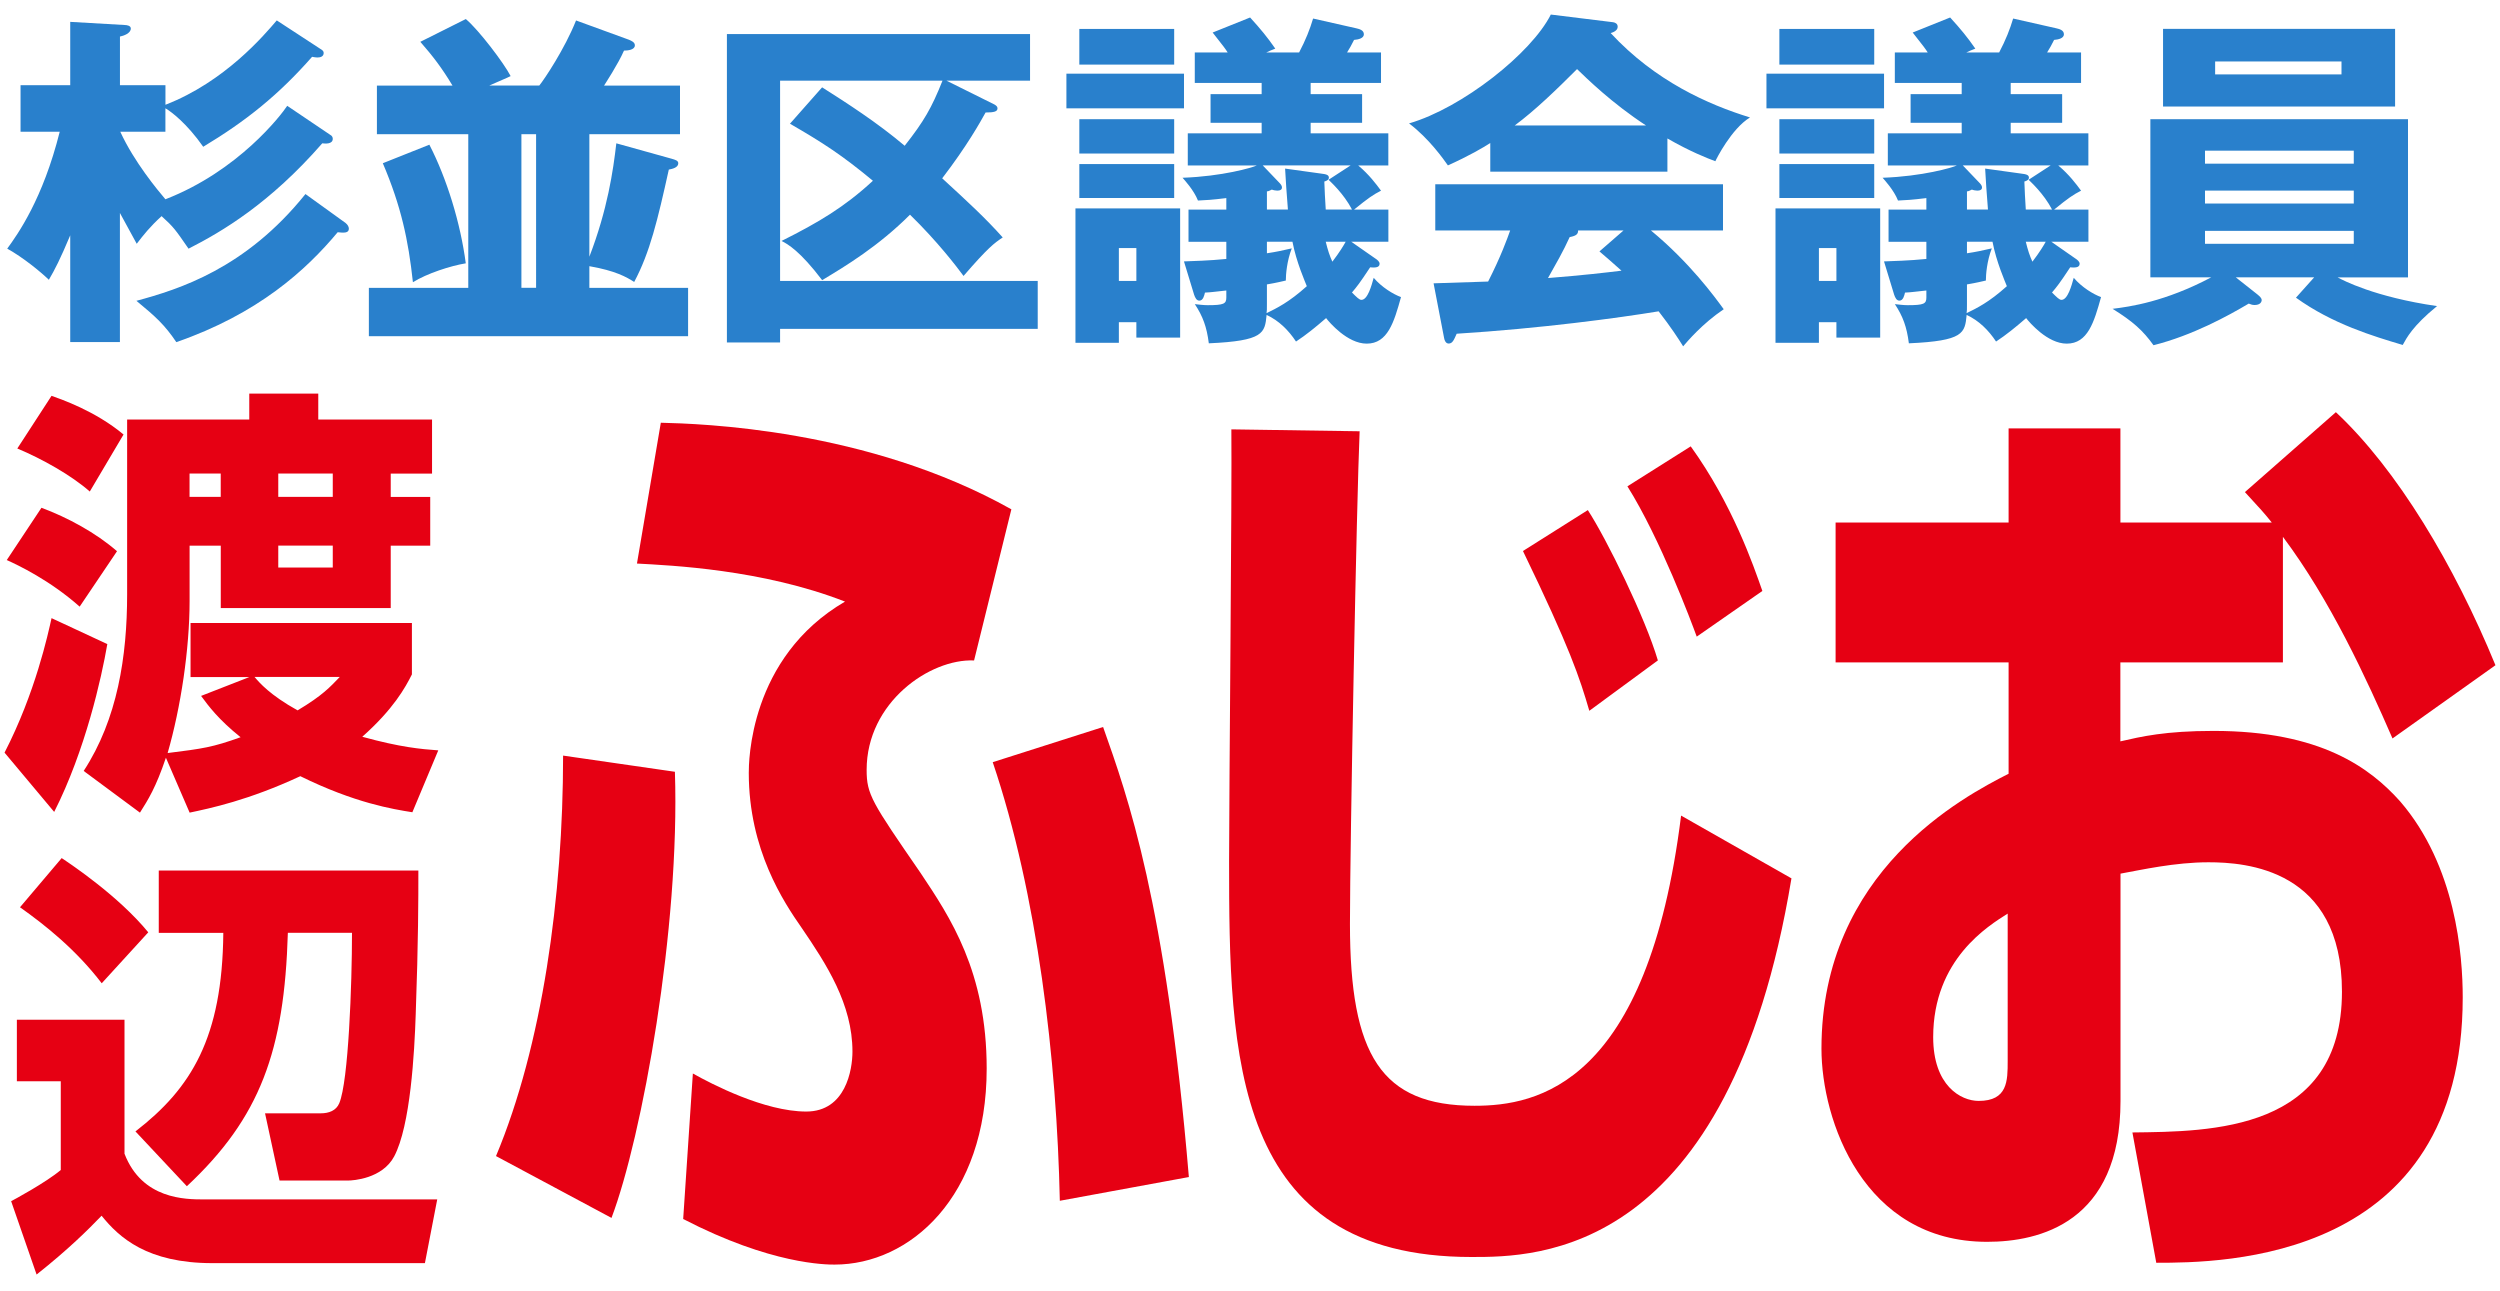 <?xml version="1.0" encoding="UTF-8"?> <svg xmlns="http://www.w3.org/2000/svg" id="_レイヤー_1" width="550" height="284" viewBox="0 0 550 284"><path d="m1.01,165.56c6.77-13.15,9.56-26.09,10.33-29.57l12.27,5.71c-1.26,7.35-4.83,23.39-11.69,36.92l-10.92-13.04h.01Zm16.53-32.09c-6.67-5.9-13.64-9.17-16.05-10.26l7.63-11.5c5.71,2.12,11.99,5.51,16.62,9.56l-8.21,12.18h.01Zm2.22-25.33c-4.06-3.57-10.43-7.16-15.95-9.47l7.53-11.59c2.12.77,9.56,3.28,15.84,8.51l-7.44,12.57h.01Zm70.94,70.55c-4.25-.67-12.66-2.03-24.63-7.93-11.4,5.31-19.82,7.06-24.35,8.02l-5.22-12.08c-2.22,6.57-3.87,9.17-5.71,12.08l-12.38-9.17c7.44-11.4,9.56-25.23,9.56-38.86v-38.45h26.87v-5.71h15.18v5.71h25.03v11.89h-9.09v5.13h8.69v10.73h-8.69v13.72h-37.39v-13.72h-6.86v12.18c0,10.54-1.93,23.39-4.83,33.44,7.83-.98,9.86-1.26,16.05-3.48-4.83-3.87-7.06-6.86-8.69-9.09l10.63-4.15h-12.95v-11.89h48.7v11.31c-1.45,2.89-4.06,7.63-10.92,13.72,8.4,2.31,12.85,2.71,16.72,2.99l-5.71,13.64h-.01v-.03Zm-49-74.51v5.13h6.86v-5.13h-6.86Zm14.3,44.75c1.07,1.26,3.38,3.97,9.47,7.35,5.51-3.29,7.14-5.13,9.28-7.35h-18.75Zm5.22-44.75v5.13h11.99v-5.13h-11.99Zm0,20.68h11.99v-4.83h-11.99v4.83Z" fill="#e60013"></path><path d="m3.71,224.34h23.68v29.48c3.87,10.05,13.43,10.05,17.49,10.05h51.31l-2.71,14.02h-46.78c-14.3,0-20.48-5.62-24.35-10.43-2.99,3.1-7.25,7.35-14.3,12.94l-5.6-16.14c.39-.19,7.74-4.15,10.92-6.86v-19.52H3.71v-13.53h0Zm9.86-35.56c2.03,1.36,12.46,8.3,19.05,16.33l-10.24,11.21c-5.62-7.35-12.38-12.76-17.98-16.72,0,0,9.17-10.82,9.17-10.82Zm78.47,2.71c0,6.18,0,15.46-.58,31.6-.28,8.51-1.16,24.56-4.74,31.32-2.61,4.92-9.09,5.31-10.15,5.31h-15.07l-3.19-14.79h12.27c1.75,0,3.38-.58,4.06-2.22,2.03-4.83,2.8-26.19,2.8-37.5h-14.11c-.77,26-6.09,40.69-22.22,55.76l-11.31-12.06c12.27-9.47,19.13-20.59,19.33-43.68h-14.2v-13.72h57.12-.01Z" fill="#e60013"></path><path d="m109.12,254.34c10.17-24.28,14.76-57.14,14.76-88.11l24.6,3.56c1.14,34.33-7.22,80.38-13.95,98.15l-25.42-13.61h0Zm105.17-109.04c-9.68-.42-23.63,9.2-23.63,24.07,0,5.44,1.14,7.11,11.81,22.6,6.57,9.84,14.6,21.77,14.6,43.12,0,28.26-16.9,43.12-33.47,43.12-1.79,0-13.95,0-33.3-10.03l2.13-32.01c4.09,2.3,15.76,8.37,24.94,8.37,8.69,0,10.17-9.2,10.17-13.19,0-10.46-5.74-19.25-11.16-27.2-3.94-5.66-11.65-17.16-11.65-34.12,0-2.1,0-25.33,21.17-37.68-18.22-7.11-38.39-7.96-45.77-8.37l5.25-30.98c8.52.21,45.44,1.26,77.12,19.05l-8.21,33.27h0Zm18.87,118.87c-.65-30.98-4.92-67.39-14.76-96.49l24.28-7.74c5.41,15.28,13.78,38.51,18.87,99.01l-28.38,5.22h0Z" fill="#e60013"></path><path d="m299.12,94.86c-.65,14.66-2.13,90.62-2.13,108.42,0,28.89,6.89,39.99,27.41,39.99,13.78,0,38.06-4.61,45.44-63.84l24.28,13.81c-13.78,83.3-56.1,83.3-70.39,83.3-52.66,0-53.33-44.36-53.33-87.06,0-15.06.65-81.42.5-95.02l28.22.42h0Zm50.53,61.52c-2.13-7.32-4.27-13.81-14.6-35.16l14.27-9c4.09,6.27,12.63,23.64,15.41,33.07l-15.09,11.09Zm23.63-16.32c-1.14-3.14-8.03-21.57-15.25-33.07l13.93-8.79c9.19,12.76,13.78,26.16,15.76,31.81l-14.44,10.05Z" fill="#e60013"></path><path d="m513.89,90.68c13.46,12.55,26.09,33.7,35.11,55.67l-22.65,16.11c-5.74-13.19-13.62-30.35-24.11-44.36v27.63h-35.76v17.37c4.59-1.05,9.84-2.3,20.51-2.3,23.63,0,34.46,8.17,41.03,15.49,12.3,14.24,13.78,33.91,13.78,43.12,0,58.19-52.99,58.4-67.42,58.4l-5.25-28.67c17.22-.21,46.1-.21,46.1-30.98,0-27.01-21.17-28.46-29.36-28.46-7.4,0-14.76,1.67-19.36,2.5v50.02c0,26.8-17.87,30.98-29.36,30.98-27.24,0-36.43-26.8-36.43-42.49,0-39.14,31.33-55.46,41.17-60.49v-24.49h-38.06v-30.77h38.06v-20.72h24.6v20.72h33.3c-1.48-1.88-2.62-3.14-5.91-6.7l20.01-17.58h0Zm-72.18,110.3c-4.27,2.71-16.41,10.05-16.41,27.2,0,10.67,6.08,14.02,10,14.02,6.39,0,6.39-4.4,6.39-8.79v-32.44h.01Z" fill="#e60013"></path><path d="m72.67,29.68c.31.15.54.46.54.85,0,1.23-1.69,1.08-2.31,1-11.55,13.24-22.02,19.41-29.42,23.18-2.93-4.24-3.23-4.7-5.93-7.16-2.54,2.31-4,4.16-5.47,6.08-1-1.85-2-3.62-3.7-6.78v28.41h-10.93v-23.49c-2.23,5.31-3.39,7.55-4.7,9.78-1.93-1.85-5.7-4.93-9.16-6.85,2.31-3.16,7.85-10.93,11.55-25.72H4.52v-10.24h10.93V4.81l11.94.69c.54,0,1.39.15,1.39.77,0,1.08-1.62,1.62-2.39,1.77v10.7h10.01v4.31c13.09-5.08,21.72-15.32,24.49-18.56l9.55,6.24c.54.31.77.54.77.92,0,.77-.69,1-1.39,1-.39,0-.69-.08-1.16-.15-7.39,8.39-14.48,14.09-23.95,19.79-3.62-5.16-7.01-7.7-8.32-8.47v5.16h-9.93c3.08,6.7,8.24,12.86,9.93,14.86,16.09-6.24,25.49-18.56,26.8-20.56,0,0,9.47,6.39,9.47,6.39Zm3.39,19.41c.39.31.69.77.69,1.23,0,1-1.16.92-2.46.77-6.93,8.32-17.48,17.94-35.5,24.18-2.54-3.77-4.47-5.54-8.78-9.09,9.39-2.54,24.03-7.08,37.19-23.49,0,0,8.86,6.39,8.86,6.39Z" fill="#2980cc"></path><path d="m118.64,18.82c1.08-1.31,5.62-8.09,8.09-14.32l11.63,4.24c.54.23,1.31.54,1.31,1.23,0,1-1.54,1.16-2.39,1.16-1.31,3-4.16,7.32-4.39,7.7h16.71v10.7h-19.94v26.95c4-10.4,5.24-18.94,5.93-24.95l12.17,3.39c.77.23,1.46.39,1.46,1,0,.92-1.23,1.23-2.08,1.39-2.46,11.09-4.16,18.25-7.62,24.72-1.69-1.08-4.08-2.46-9.86-3.47v4.77h21.72v10.63h-70.23v-10.63h21.87V29.53h-20.1v-10.7h16.63c-2.31-3.85-4.31-6.47-7.08-9.63l10.01-5.01c2.85,2.39,8.39,9.7,9.86,12.55-.39.23-3.16,1.39-4.7,2.08h11.01,0Zm-24.18,13.01c3.85,7.47,6.85,17.25,8.01,26.1-3.31.54-8.55,2.23-11.63,4.16-1-9.32-2.62-16.79-6.62-26.18,0,0,10.24-4.08,10.24-4.08Zm20.25-2.31v33.8h3.23V29.53h-3.23Z" fill="#2980cc"></path><path d="m180.86,19.21c5.47,3.47,12.17,7.78,18.17,12.86,4.24-5.39,5.93-8.32,8.32-14.32h-35.73v44.05h56.68v10.55h-56.68v3h-11.7V7.5h66.69v10.24h-18.4l10.55,5.24c.39.23.69.46.69.85,0,.69-.69.92-2.62.92-1.16,2.08-4,7.24-9.55,14.48,5.62,5.16,9.47,8.7,13.32,13.01-1.85,1.23-3.23,2.23-8.62,8.47-1.54-2.08-5.7-7.55-11.78-13.48-6.93,6.93-14.17,11.32-19.33,14.4-4.85-6.39-7.55-7.93-8.93-8.62,8.16-4.08,13.86-7.47,20.1-13.24-6.78-5.62-10.93-8.32-18.25-12.55l7.08-8.01Z" fill="#2980cc"></path><path d="m260.48,16.21v7.62h-25.87v-7.62h25.87Zm-.85,29.65v28.41h-9.63v-3.39h-3.85v4.54h-9.55v-29.57h23.02Zm-1.31-39.5v7.85h-20.87v-7.85h20.87Zm0,19.87v7.55h-20.87v-7.55h20.87Zm0,9.86v7.47h-20.87v-7.47h20.87Zm-12.17,18.48v7.24h3.85v-7.24h-3.85Zm56.44,2.31c.46.31.92.69.92,1.16,0,.92-1.23.85-2.08.77-2.39,3.62-2.85,4.16-4,5.54,1.08,1.08,1.62,1.62,2.08,1.62,1.39,0,2.23-3.16,2.7-4.85,1.77,2.08,4.31,3.62,6.01,4.24-1.54,5.54-2.93,10.24-7.55,10.24-4.24,0-8.24-4.7-8.93-5.62-2.31,2-4.39,3.7-6.62,5.16-1.62-2.46-3.77-4.62-6.47-5.85-.39,4-.62,5.7-12.71,6.24-.46-3.62-1.31-5.93-3.08-8.62.77.08,1.85.23,2.85.23,3.54,0,4.08-.31,4.08-1.69v-1.54c-2.93.31-3.23.39-4.7.46-.15.62-.39,1.77-1.23,1.77-.62,0-.92-.62-1.16-1.31l-2.23-7.32c2-.08,5.39-.15,9.32-.54v-3.77h-8.32v-7.08h8.32v-2.54c-3.16.39-4.47.46-6.24.54-.92-2.31-2.93-4.47-3.39-5.01,8.78-.31,15.32-2.23,16.32-2.7h-15.17v-7.08h16.25v-2.31h-11.24v-6.31h11.24v-2.46h-14.71v-6.7h7.24c-.54-.85-.77-1.16-3.31-4.39l8.24-3.31c2.39,2.62,3.77,4.31,5.54,6.85-.62.23-1.54.62-2,.85h7.24c1.46-2.77,2.39-5.16,3.08-7.47l9.55,2.16c.62.15,1.62.39,1.62,1.31,0,.85-1.16,1.16-2.16,1.23-.46.92-1.08,2.08-1.54,2.77h7.47v6.7h-15.48v2.46h11.32v6.31h-11.32v2.31h17.09v7.08h-6.62c2.39,2,4,4.16,5.01,5.54-1.77.92-2.7,1.54-5.93,4.16h7.55v7.08h-8.16l5.31,3.7h0Zm-23.87-10.78h4.62c-.23-3-.54-7.01-.62-9.01l7.78,1.08c1.31.15,1.85.31,1.85.92,0,.46-.46.69-1,.85,0,.77.23,5.08.31,6.16h5.78c-1.85-3.54-4.7-6.08-5.16-6.55l4.85-3.16h-19.33l3.54,3.7c.46.46.69.77.69,1.16,0,.46-.39.69-1,.69-.31,0-.85-.08-1.23-.23-.46.23-.77.39-1.08.39v4h0Zm0,20.79c0,1.31,0,1.46-.08,2,2.23-1.08,4.93-2.39,8.86-5.93-.39-1-2.31-5.31-3.16-9.78h-5.62v2.54c2.08-.31,3.47-.62,5.47-1.08-1.08,2.77-1.31,5.78-1.31,7.08-1.08.23-1.85.46-4.16.85v4.31Zm12.94-13.71c.46,1.85.85,3.08,1.46,4.39,1.69-2.23,2.46-3.54,2.93-4.39h-4.39,0Z" fill="#2980cc"></path><path d="m366.82,37.77h-38.96v-6.31c-1.54,1-4.54,2.77-9.32,4.93-.92-1.31-4.16-5.93-8.55-9.24,11.7-3.39,26.95-15.48,31.19-23.95l13.71,1.69c.46.08,1,.31,1,1,0,.85-1,1.23-1.54,1.39,9.78,10.55,21.41,15.71,30.65,18.56-4.08,2.46-7.47,9.24-7.62,9.63-1.69-.62-5.62-2.16-10.55-5.01v7.32h0Zm-51.44,24.56c2.23-.08,5.24-.15,12.01-.39,2.85-5.62,4.16-9.32,4.85-11.24h-16.48v-10.16h63.3v10.16h-15.86c8.55,7.08,13.94,14.48,16.02,17.33-4.77,3.23-7.93,7.01-8.93,8.16-1-1.62-2.7-4.24-5.39-7.7-8.86,1.46-25.95,3.77-44.43,4.93-.62,1.39-.92,2.16-1.77,2.16-.62,0-.92-.69-1-1.23l-2.31-12.01h0Zm46.74-34.73c-7.55-4.93-13.09-10.4-15.17-12.4-4.47,4.47-9.24,9.09-13.71,12.4h28.88Zm-4.93,23.1h-10.01c0,.69-.23,1.16-1.85,1.46-1.39,3.08-3.08,6.01-4.77,9.01,7.78-.62,12.4-1.16,16.17-1.62-2.16-1.93-3.39-3-4.85-4.24l5.31-4.62Z" fill="#2980cc"></path><path d="m414.49,16.21v7.62h-25.87v-7.62h25.87Zm-.85,29.65v28.41h-9.63v-3.39h-3.85v4.54h-9.55v-29.57h23.02Zm-1.31-39.5v7.85h-20.87v-7.85h20.87Zm0,19.87v7.55h-20.87v-7.55h20.87Zm0,9.86v7.47h-20.87v-7.47h20.87Zm-12.17,18.48v7.24h3.85v-7.24h-3.85Zm56.44,2.31c.46.31.92.69.92,1.16,0,.92-1.23.85-2.08.77-2.39,3.62-2.85,4.16-4,5.54,1.08,1.08,1.62,1.62,2.08,1.62,1.39,0,2.23-3.16,2.7-4.85,1.77,2.08,4.31,3.62,6.01,4.24-1.54,5.54-2.93,10.24-7.55,10.24-4.24,0-8.24-4.7-8.93-5.62-2.31,2-4.39,3.7-6.62,5.16-1.62-2.46-3.77-4.62-6.47-5.85-.39,4-.62,5.7-12.71,6.24-.46-3.62-1.31-5.93-3.08-8.62.77.08,1.85.23,2.85.23,3.54,0,4.08-.31,4.08-1.69v-1.54c-2.93.31-3.23.39-4.7.46-.15.62-.39,1.77-1.23,1.77-.62,0-.92-.62-1.16-1.31l-2.23-7.32c2-.08,5.39-.15,9.32-.54v-3.77h-8.32v-7.08h8.32v-2.54c-3.16.39-4.47.46-6.24.54-.92-2.31-2.93-4.47-3.39-5.01,8.78-.31,15.32-2.23,16.32-2.7h-15.17v-7.08h16.25v-2.31h-11.24v-6.31h11.24v-2.46h-14.71v-6.7h7.24c-.54-.85-.77-1.16-3.31-4.39l8.24-3.31c2.39,2.62,3.77,4.31,5.54,6.85-.62.23-1.54.62-2,.85h7.24c1.46-2.77,2.39-5.16,3.08-7.47l9.55,2.16c.62.15,1.62.39,1.62,1.31,0,.85-1.16,1.16-2.16,1.23-.46.92-1.08,2.08-1.54,2.77h7.47v6.7h-15.48v2.46h11.32v6.31h-11.32v2.31h17.09v7.08h-6.62c2.39,2,4,4.16,5.01,5.54-1.77.92-2.7,1.54-5.93,4.16h7.55v7.08h-8.16l5.31,3.7h0Zm-23.87-10.78h4.62c-.23-3-.54-7.01-.62-9.01l7.78,1.08c1.31.15,1.85.31,1.85.92,0,.46-.46.69-1,.85,0,.77.23,5.08.31,6.16h5.78c-1.85-3.54-4.7-6.08-5.16-6.55l4.85-3.16h-19.33l3.54,3.7c.46.46.69.77.69,1.16,0,.46-.39.69-1,.69-.31,0-.85-.08-1.23-.23-.46.23-.77.39-1.08.39v4h0Zm0,20.79c0,1.31,0,1.46-.08,2,2.23-1.08,4.93-2.39,8.86-5.93-.39-1-2.31-5.31-3.16-9.78h-5.62v2.54c2.08-.31,3.47-.62,5.47-1.08-1.08,2.77-1.31,5.78-1.31,7.08-1.08.23-1.85.46-4.16.85v4.31Zm12.94-13.71c.46,1.85.85,3.08,1.46,4.39,1.69-2.23,2.46-3.54,2.93-4.39h-4.39Z" fill="#2980cc"></path><path d="m509.13,61.02h-17.25l4.77,3.77c.46.39.92.77.92,1.23,0,.39-.31,1.08-1.54,1.08-.46,0-.77-.08-1.31-.31-4.54,2.7-12.4,7.01-20.95,9.16-2.31-3.23-4.54-5.24-9.01-8.01,3.77-.46,11.55-1.54,21.72-6.93h-13.4V26.22h56.68v34.81h-15.48c1.16.62,8.09,4.31,21.87,6.31-5.39,4.39-6.7,7.01-7.55,8.55-6.47-1.93-15.48-4.62-23.49-10.4l4-4.47h0Zm17.79-54.67v17.09h-51.05V6.35h51.05Zm-9.09,29.65v-2.85h-32.73v2.85h32.73Zm-32.73,5.93v2.85h32.73v-2.85h-32.73Zm0,8.86v2.85h32.73v-2.85h-32.73Zm2.23-37.27v2.85h27.8v-2.85h-27.8Z" fill="#2980cc"></path></svg> 